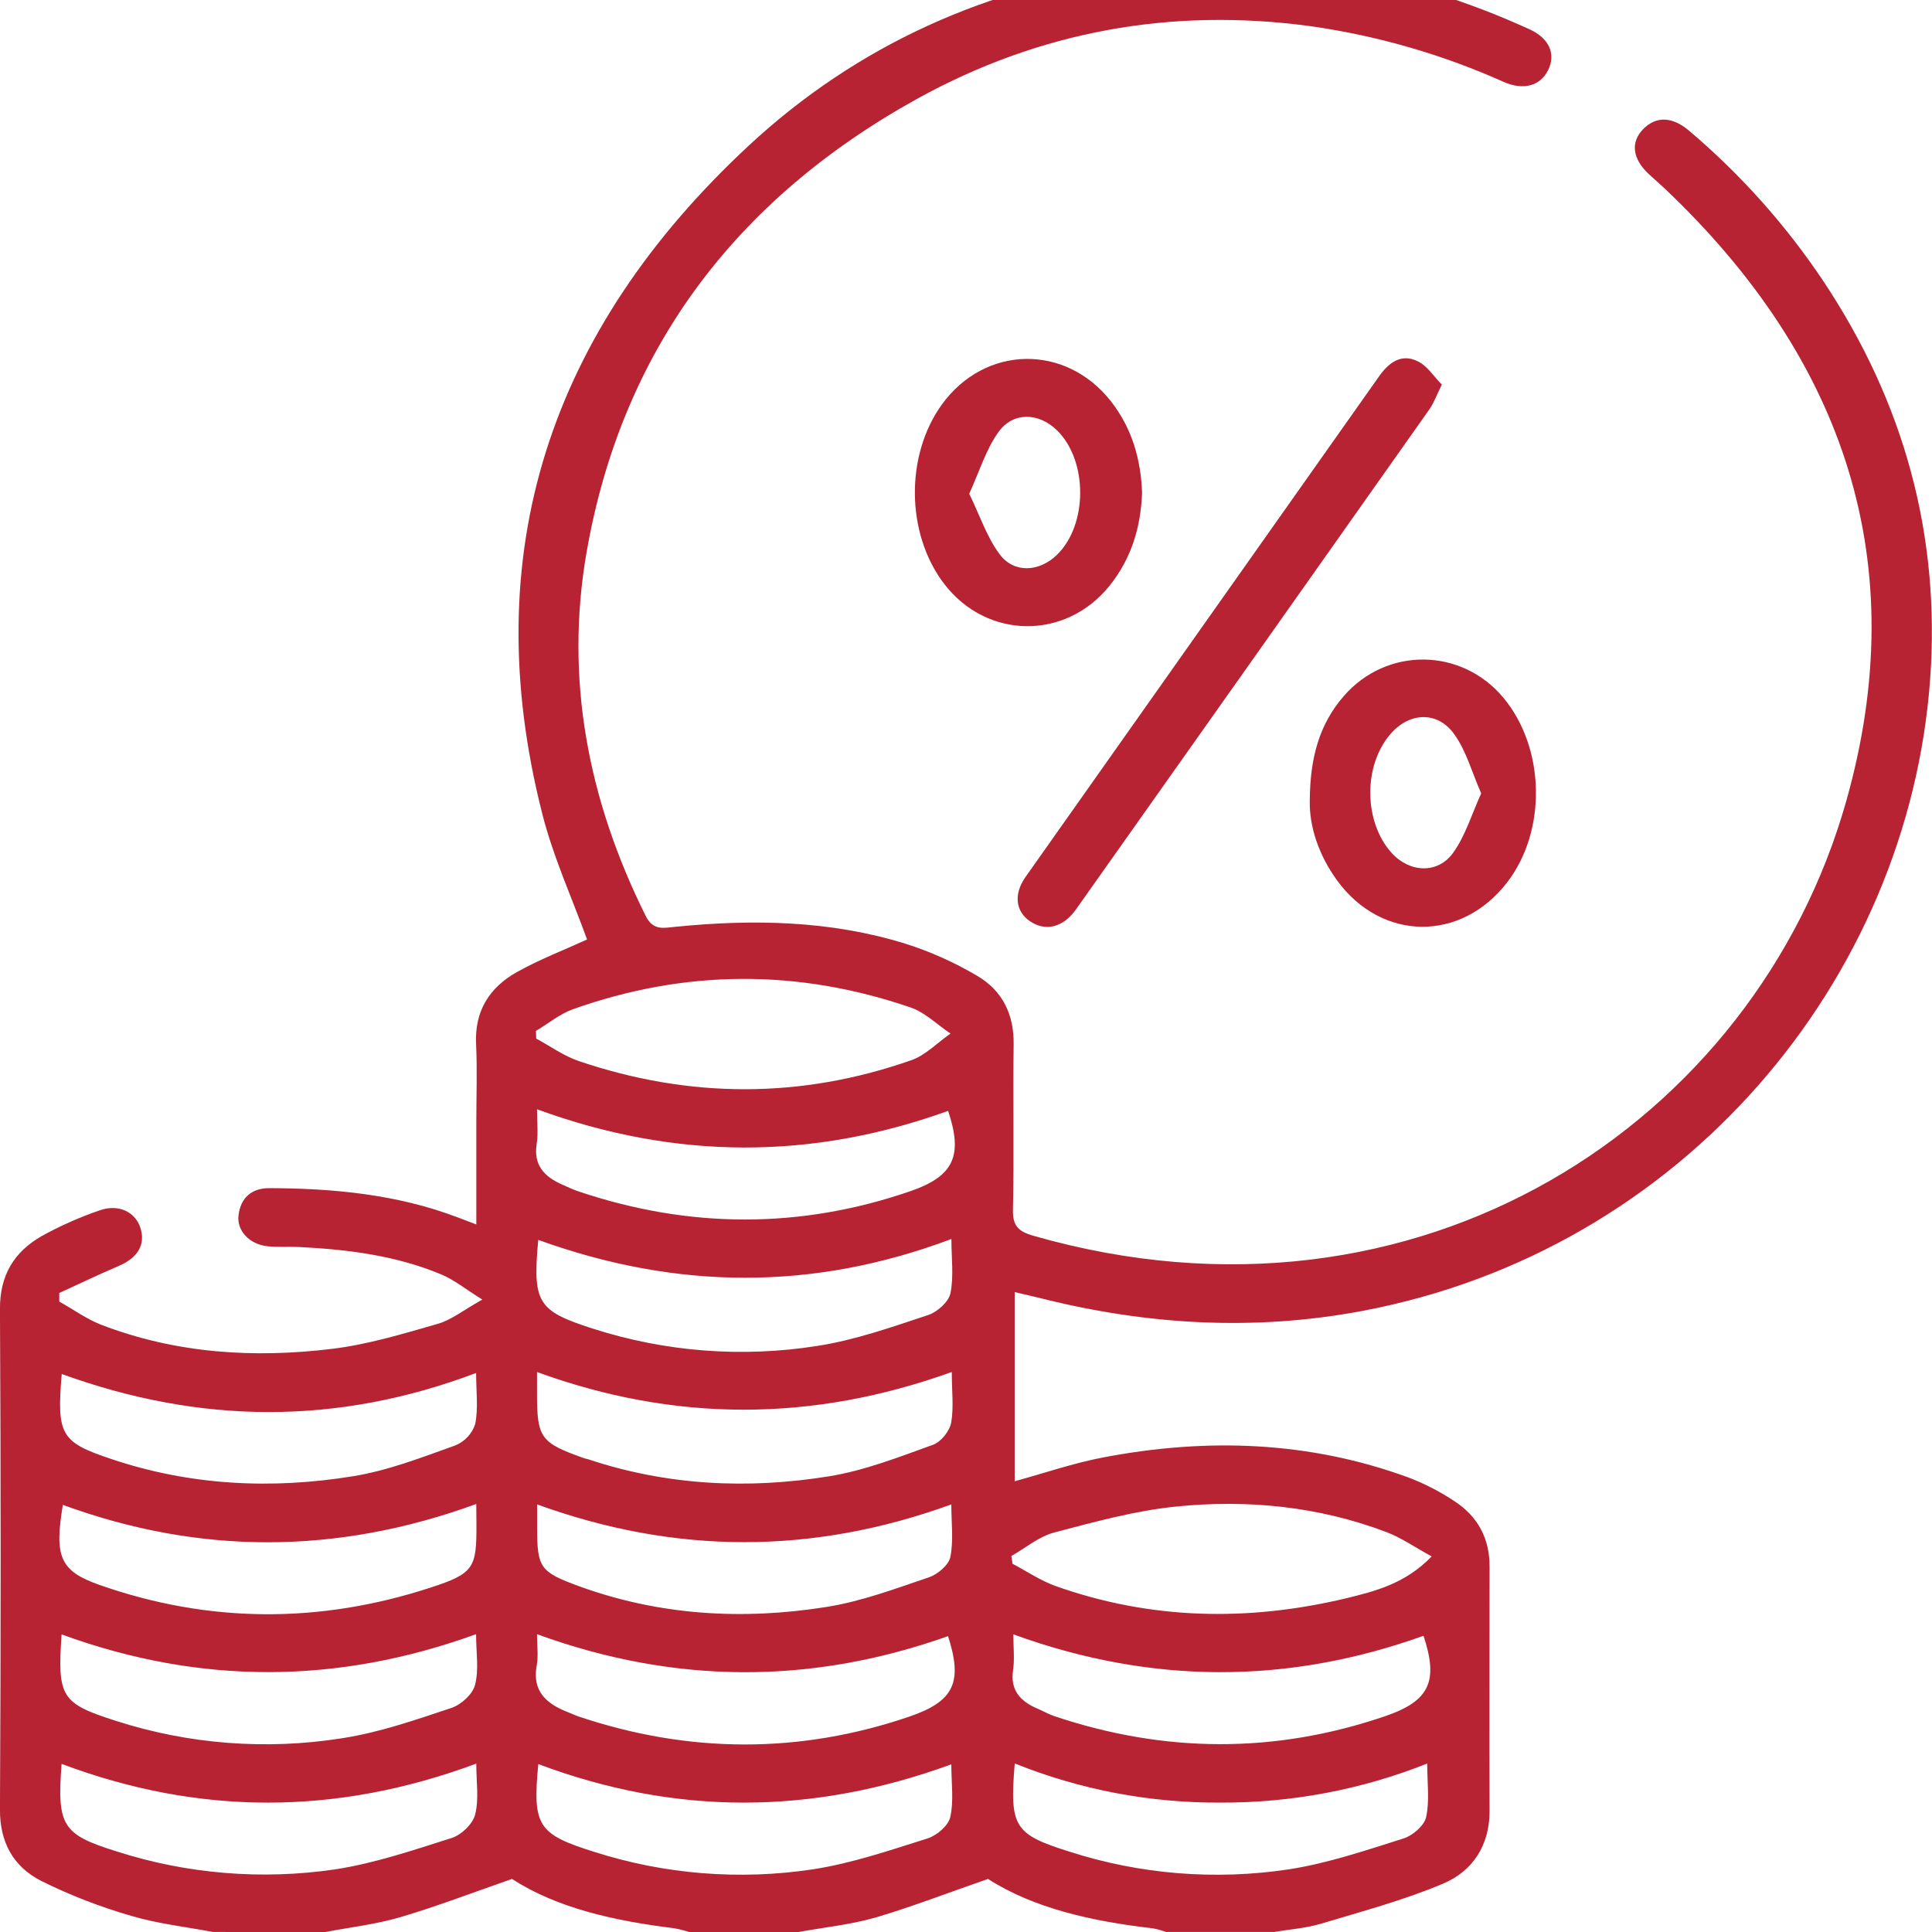 <?xml version="1.0" encoding="UTF-8"?> <svg xmlns="http://www.w3.org/2000/svg" width="50" height="50" viewBox="0 0 50 50" fill="none"><g clip-path="url(#clip0_2035_452)"><g clip-path="url(#clip1_2035_452)"><path d="M5.508 49.999C4.802 49.865 4.079 49.786 3.396 49.582C2.591 49.35 1.809 49.047 1.063 48.676C0.336 48.304 -0.006 47.669 -0.001 46.825C0.023 42.511 0.023 38.196 -0.001 33.881C-0.006 33.018 0.351 32.404 1.085 31.986C1.562 31.723 2.063 31.501 2.581 31.323C3.07 31.152 3.5 31.366 3.632 31.772C3.772 32.206 3.57 32.548 3.085 32.757C2.566 32.98 2.046 33.227 1.534 33.462V33.685C1.894 33.884 2.233 34.134 2.615 34.283C4.552 35.029 6.576 35.157 8.619 34.905C9.533 34.791 10.429 34.52 11.319 34.264C11.68 34.164 11.993 33.905 12.483 33.633C12.038 33.356 11.756 33.123 11.425 32.984C10.256 32.494 9.009 32.336 7.747 32.273C7.471 32.26 7.191 32.282 6.916 32.252C6.451 32.2 6.122 31.847 6.173 31.447C6.228 31.009 6.501 30.749 6.968 30.749C8.63 30.754 10.274 30.909 11.841 31.504L12.327 31.689V29.057C12.327 28.376 12.353 27.695 12.321 27.015C12.281 26.177 12.656 25.56 13.378 25.157C13.966 24.828 14.605 24.583 15.193 24.314C14.807 23.248 14.318 22.181 14.035 21.065C12.315 14.313 14.232 8.553 19.376 3.77C22.169 1.176 25.565 -0.36 29.423 -0.855C32.969 -1.31 36.359 -0.715 39.586 0.759C40.093 0.991 40.268 1.393 40.069 1.807C39.869 2.221 39.434 2.346 38.92 2.122C37.341 1.414 35.665 0.929 33.942 0.681C30.307 0.182 26.885 0.814 23.725 2.563C18.996 5.183 16.087 9.097 15.182 14.285C14.61 17.564 15.219 20.712 16.713 23.709C16.906 24.094 17.183 24.014 17.484 23.985C19.492 23.785 21.488 23.821 23.426 24.421C24.078 24.627 24.703 24.907 25.287 25.253C25.949 25.64 26.243 26.26 26.233 27.024C26.213 28.452 26.246 29.88 26.215 31.306C26.206 31.718 26.345 31.867 26.745 31.982C36.701 34.833 45.43 29.078 47.785 20.717C49.513 14.584 47.754 9.31 43.085 4.881C42.949 4.752 42.807 4.633 42.67 4.505C42.242 4.106 42.193 3.671 42.534 3.333C42.874 2.994 43.292 3.022 43.723 3.391C45.058 4.524 46.222 5.83 47.184 7.27C49.281 10.415 50.221 13.864 49.952 17.579C49.387 25.361 43.564 32.365 35.25 33.928C32.461 34.452 29.689 34.291 26.946 33.601C26.732 33.547 26.516 33.501 26.26 33.439V38.335C27.03 38.124 27.789 37.861 28.572 37.714C31.246 37.207 33.89 37.296 36.461 38.241C36.877 38.401 37.272 38.605 37.64 38.85C38.253 39.249 38.552 39.822 38.55 40.546C38.55 42.653 38.543 44.761 38.55 46.868C38.55 47.744 38.128 48.419 37.344 48.75C36.328 49.178 35.248 49.467 34.185 49.786C33.796 49.902 33.379 49.931 32.974 49.999H30.176C30.065 49.959 29.952 49.927 29.836 49.905C28.27 49.725 26.756 49.389 25.57 48.627C24.525 48.988 23.605 49.346 22.661 49.625C22.008 49.812 21.317 49.881 20.643 50.004H17.845C17.718 49.962 17.588 49.929 17.456 49.904C15.915 49.714 14.421 49.386 13.251 48.627C12.218 48.985 11.301 49.339 10.358 49.617C9.727 49.802 9.061 49.877 8.411 50.002L5.508 49.999ZM13.87 26.678L13.877 26.878C14.245 27.077 14.592 27.33 14.984 27.462C17.849 28.431 20.724 28.44 23.582 27.439C23.958 27.308 24.261 26.983 24.599 26.748C24.254 26.518 23.942 26.201 23.56 26.071C20.646 25.073 17.722 25.087 14.819 26.122C14.481 26.245 14.187 26.491 13.873 26.678H13.87ZM37.051 40.279C36.606 40.037 36.262 39.794 35.875 39.648C34.126 38.986 32.292 38.802 30.443 38.989C29.375 39.096 28.322 39.388 27.282 39.661C26.885 39.767 26.542 40.06 26.174 40.27L26.204 40.47C26.574 40.665 26.927 40.906 27.317 41.046C29.783 41.922 32.297 41.969 34.832 41.365C35.6 41.178 36.368 40.985 37.053 40.279H37.051ZM13.93 32.089C13.781 33.717 13.91 33.924 15.337 34.383C17.209 34.986 19.206 35.141 21.154 34.832C22.128 34.681 23.077 34.346 24.017 34.034C24.257 33.956 24.55 33.693 24.597 33.471C24.687 33.032 24.622 32.563 24.622 32.065C21.033 33.416 17.505 33.38 13.932 32.089H13.93ZM24.629 35.508C21.012 36.81 17.461 36.805 13.898 35.508V36.057C13.898 37.214 13.986 37.338 15.116 37.738C15.148 37.749 15.182 37.754 15.22 37.765C17.255 38.444 19.348 38.547 21.452 38.207C22.373 38.059 23.263 37.709 24.146 37.391C24.354 37.316 24.576 37.034 24.617 36.817C24.686 36.416 24.632 35.995 24.632 35.508H24.629ZM1.594 42.299C1.481 43.92 1.586 44.082 2.987 44.532C4.877 45.142 6.894 45.298 8.862 44.984C9.819 44.836 10.753 44.511 11.677 44.203C11.932 44.12 12.233 43.846 12.294 43.605C12.398 43.206 12.321 42.761 12.321 42.292C8.728 43.596 5.173 43.605 1.597 42.299H1.594ZM12.323 45.643C8.712 46.986 5.155 46.988 1.594 45.649C1.471 47.25 1.616 47.476 3.004 47.91C4.828 48.498 6.772 48.659 8.674 48.379C9.7 48.222 10.701 47.88 11.692 47.566C11.944 47.485 12.237 47.201 12.296 46.962C12.399 46.559 12.326 46.117 12.326 45.643H12.323ZM26.261 45.643C26.125 47.284 26.246 47.471 27.682 47.922C29.506 48.509 31.451 48.665 33.351 48.379C34.361 48.223 35.344 47.888 36.321 47.58C36.562 47.505 36.86 47.246 36.908 47.027C37.001 46.604 36.936 46.149 36.936 45.64C35.239 46.316 33.42 46.66 31.583 46.651C29.757 46.661 27.948 46.317 26.264 45.639L26.261 45.643ZM12.326 38.923C8.709 40.242 5.159 40.239 1.627 38.946C1.403 40.285 1.55 40.658 2.573 41.017C5.412 42.014 8.276 42.02 11.13 41.091C12.273 40.721 12.335 40.576 12.33 39.444L12.326 38.923ZM13.931 45.659C13.778 47.255 13.921 47.469 15.375 47.925C17.197 48.509 19.14 48.664 21.038 48.378C22.045 48.223 23.028 47.886 24.003 47.579C24.245 47.504 24.545 47.245 24.593 47.025C24.688 46.605 24.62 46.151 24.62 45.66C21.014 46.981 17.472 46.985 13.934 45.655L13.931 45.659ZM1.597 35.565C1.466 37.137 1.572 37.322 2.88 37.759C4.927 38.448 7.035 38.548 9.148 38.203C10.051 38.056 10.925 37.714 11.79 37.405C11.912 37.354 12.02 37.277 12.108 37.181C12.196 37.085 12.261 36.972 12.299 36.849C12.38 36.441 12.322 36.008 12.322 35.532C8.719 36.895 5.178 36.857 1.6 35.56L1.597 35.565ZM13.898 42.298C13.898 42.589 13.936 42.855 13.89 43.107C13.77 43.761 14.132 44.091 14.694 44.309C14.79 44.347 14.883 44.392 14.98 44.425C17.832 45.38 20.693 45.395 23.536 44.425C24.703 44.026 24.916 43.527 24.535 42.343C21.01 43.595 17.479 43.597 13.901 42.294L13.898 42.298ZM26.225 42.298C26.225 42.633 26.261 42.933 26.218 43.224C26.141 43.742 26.404 44.03 26.854 44.221C26.995 44.282 27.129 44.359 27.269 44.408C30.134 45.374 33.006 45.391 35.866 44.408C37.008 44.015 37.227 43.498 36.84 42.334C33.322 43.596 29.796 43.595 26.228 42.298H26.225ZM13.898 28.709C13.898 29.043 13.933 29.329 13.889 29.607C13.805 30.144 14.076 30.448 14.543 30.654C14.684 30.715 14.822 30.784 14.967 30.832C17.835 31.798 20.709 31.812 23.568 30.825C24.704 30.432 24.919 29.892 24.537 28.749C21.01 30.022 17.482 30.018 13.901 28.709H13.898ZM24.62 38.934C21.019 40.242 17.476 40.231 13.901 38.934V39.532C13.901 40.57 13.974 40.681 14.977 41.048C17.059 41.808 19.215 41.934 21.388 41.588C22.293 41.445 23.17 41.115 24.043 40.82C24.27 40.742 24.553 40.501 24.595 40.294C24.681 39.864 24.62 39.413 24.62 38.934Z" fill="#B72333"></path><path d="M37.315 9.953C37.173 10.24 37.107 10.43 36.995 10.59C33.948 14.908 30.897 19.225 27.843 23.54C27.51 24.009 27.051 24.113 26.652 23.839C26.282 23.584 26.228 23.141 26.541 22.695C29.588 18.377 32.637 14.06 35.687 9.744C35.927 9.403 36.248 9.138 36.679 9.345C36.936 9.461 37.108 9.747 37.315 9.953Z" fill="#B72333"></path><path d="M29.557 12.754C29.523 13.64 29.284 14.45 28.713 15.162C27.57 16.578 25.529 16.549 24.428 15.101C23.447 13.81 23.424 11.785 24.376 10.468C25.49 8.929 27.58 8.89 28.753 10.388C29.301 11.09 29.526 11.897 29.557 12.754ZM25.083 12.778C25.358 13.34 25.537 13.897 25.872 14.346C26.244 14.845 26.899 14.801 27.353 14.36C28.155 13.582 28.156 11.918 27.353 11.135C26.884 10.676 26.22 10.65 25.838 11.184C25.514 11.639 25.348 12.201 25.083 12.778Z" fill="#B72333"></path><path d="M33.897 20.724C33.903 19.613 34.142 18.746 34.777 18.014C35.89 16.734 37.827 16.759 38.91 18.06C39.992 19.361 40.035 21.504 39.001 22.841C37.807 24.385 35.759 24.363 34.608 22.791C34.118 22.12 33.883 21.375 33.897 20.724ZM38.334 20.535C38.09 19.978 37.947 19.437 37.642 19.01C37.209 18.395 36.479 18.426 35.986 18.995C35.276 19.814 35.291 21.274 36.016 22.074C36.479 22.586 37.21 22.625 37.608 22.069C37.925 21.627 38.084 21.081 38.332 20.535H38.334Z" fill="#B72333"></path></g></g><defs><clipPath id="clip0_2035_452"><rect width="50" height="50" fill="white"></rect></clipPath><clipPath id="clip1_2035_452"><rect width="50" height="51" fill="white" transform="translate(0 -1)"></rect></clipPath></defs></svg> 